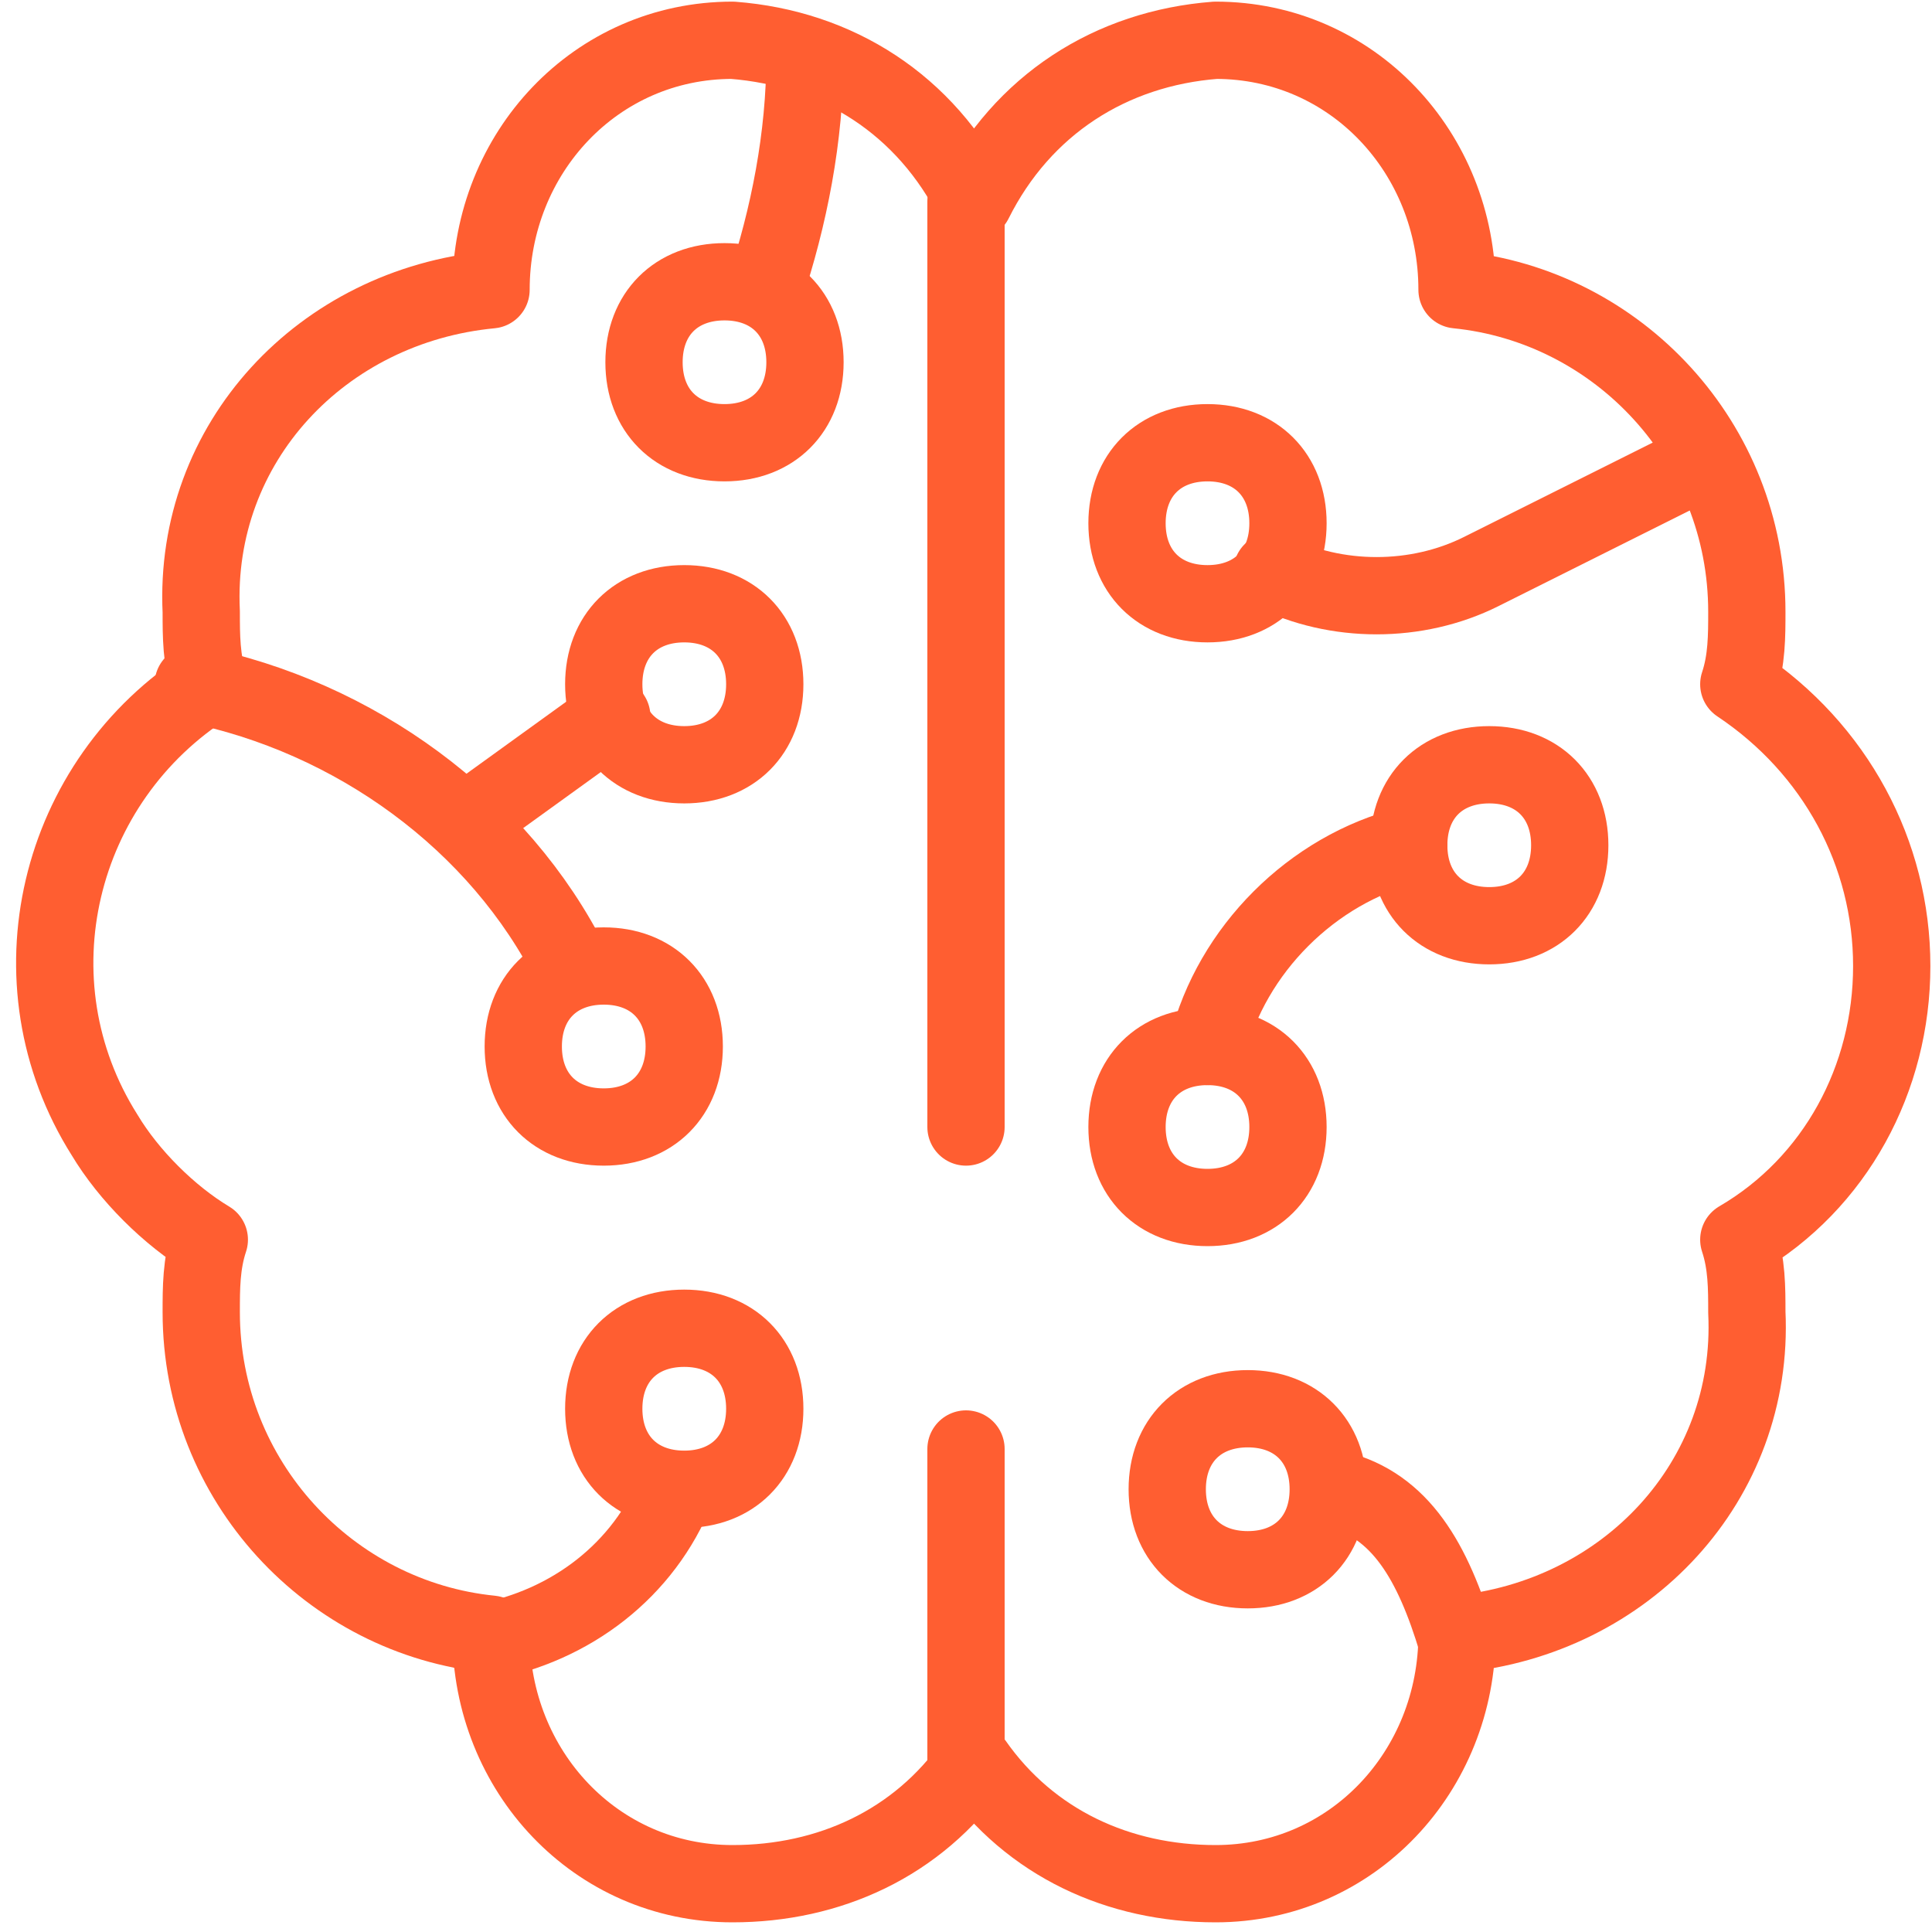<?xml version="1.0" encoding="UTF-8"?> <svg xmlns="http://www.w3.org/2000/svg" xmlns:xlink="http://www.w3.org/1999/xlink" width="50px" height="50px" viewBox="0 0 50 50"><!-- Generator: Sketch 51.3 (57544) - http://www.bohemiancoding.com/sketch --><title>streamline-icon-brain-1@50x50</title><desc>Created with Sketch.</desc><defs></defs><g id="Page-1" stroke="none" stroke-width="1" fill="none" fill-rule="evenodd" stroke-linecap="round" stroke-linejoin="round"><g id="streamline-icon-brain-1@50x50" transform="translate(1, 1)" stroke="#FF5E31" stroke-width="2"><path d="M11.5,41.5 C13.792,41.083 15.667,39.625 16.5,37.542" id="Shape"></path><path d="M4,16.708 C8.167,17.542 11.917,20.25 13.792,24" id="Shape"></path><path d="M11.083,20.25 L14.833,17.542" id="Shape"></path><path d="M19.833,0.458 C19.833,2.542 19.417,4.625 18.792,6.5" id="Shape"></path><path d="M17.75,6.292 C19,6.292 19.833,7.125 19.833,8.375 C19.833,9.625 19,10.458 17.75,10.458 C16.5,10.458 15.667,9.625 15.667,8.375 C15.667,7.125 16.5,6.292 17.75,6.292 Z" id="Shape"></path><path d="M30.25,10.458 C31.5,10.458 32.333,11.292 32.333,12.542 C32.333,13.792 31.5,14.625 30.25,14.625 C29,14.625 28.167,13.792 28.167,12.542 C28.167,11.292 29,10.458 30.25,10.458 Z" id="Shape"></path><path d="M37.542,18.792 C38.792,18.792 39.625,19.625 39.625,20.875 C39.625,22.125 38.792,22.958 37.542,22.958 C36.292,22.958 35.458,22.125 35.458,20.875 C35.458,19.625 36.292,18.792 37.542,18.792 Z" id="Shape"></path><path d="M30.25,26.083 C31.5,26.083 32.333,26.917 32.333,28.167 C32.333,29.417 31.5,30.25 30.25,30.25 C29,30.25 28.167,29.417 28.167,28.167 C28.167,26.917 29,26.083 30.25,26.083 Z" id="Shape"></path><path d="M16.708,14.625 C17.958,14.625 18.792,15.458 18.792,16.708 C18.792,17.958 17.958,18.792 16.708,18.792 C15.458,18.792 14.625,17.958 14.625,16.708 C14.625,15.458 15.458,14.625 16.708,14.625 Z" id="Shape"></path><path d="M14.625,24 C15.875,24 16.708,24.833 16.708,26.083 C16.708,27.333 15.875,28.167 14.625,28.167 C13.375,28.167 12.542,27.333 12.542,26.083 C12.542,24.833 13.375,24 14.625,24 Z" id="Shape"></path><path d="M47.958,24 C47.958,21.083 46.5,18.375 44,16.708 C44.208,16.083 44.208,15.458 44.208,14.833 C44.208,10.458 40.875,6.917 36.708,6.5 C36.708,2.958 34,0.042 30.458,0.042 C30.458,0.042 30.458,0.042 30.458,0.042 C27.75,0.25 25.458,1.708 24.208,4.208 C22.958,1.708 20.667,0.25 17.958,0.042 C14.417,0.042 11.708,2.958 11.708,6.5 C11.708,6.5 11.708,6.5 11.708,6.5 C7.333,6.917 4,10.458 4.208,14.833 C4.208,15.458 4.208,16.083 4.417,16.708 C0.458,19.208 -0.792,24.417 1.708,28.375 C2.333,29.417 3.375,30.458 4.417,31.083 C4.208,31.708 4.208,32.333 4.208,32.958 C4.208,37.333 7.542,40.875 11.708,41.292 C11.708,44.833 14.417,47.75 17.958,47.75 C17.958,47.75 17.958,47.75 17.958,47.75 C20.458,47.75 22.75,46.708 24.208,44.625 C25.667,46.708 27.958,47.75 30.458,47.75 C34,47.75 36.708,44.833 36.708,41.292 C36.708,41.292 36.708,41.292 36.708,41.292 C41.083,40.875 44.417,37.333 44.208,32.958 C44.208,32.333 44.208,31.708 44,31.083 C46.5,29.625 47.958,26.917 47.958,24 Z" id="Shape"></path><path d="M24,4.208 L24,28.167" id="Shape"></path><path d="M24,36.5 L24,44.833" id="Shape"></path><path d="M43.167,10.875 L37.333,13.792 C35.667,14.625 33.583,14.625 31.917,13.792" id="Shape"></path><path d="M30.25,26.083 C30.875,23.583 32.958,21.5 35.458,20.875" id="Shape"></path><path d="M36.708,41.5 C36.083,39.417 35.25,37.958 33.583,37.542" id="Shape"></path><path d="M16.708,33.375 C17.958,33.375 18.792,34.208 18.792,35.458 C18.792,36.708 17.958,37.542 16.708,37.542 C15.458,37.542 14.625,36.708 14.625,35.458 C14.625,34.208 15.458,33.375 16.708,33.375 Z" id="Shape"></path><path d="M31.292,35.458 C32.542,35.458 33.375,36.292 33.375,37.542 C33.375,38.792 32.542,39.625 31.292,39.625 C30.042,39.625 29.208,38.792 29.208,37.542 C29.208,36.292 30.042,35.458 31.292,35.458 Z" id="Shape"></path></g></g></svg> 